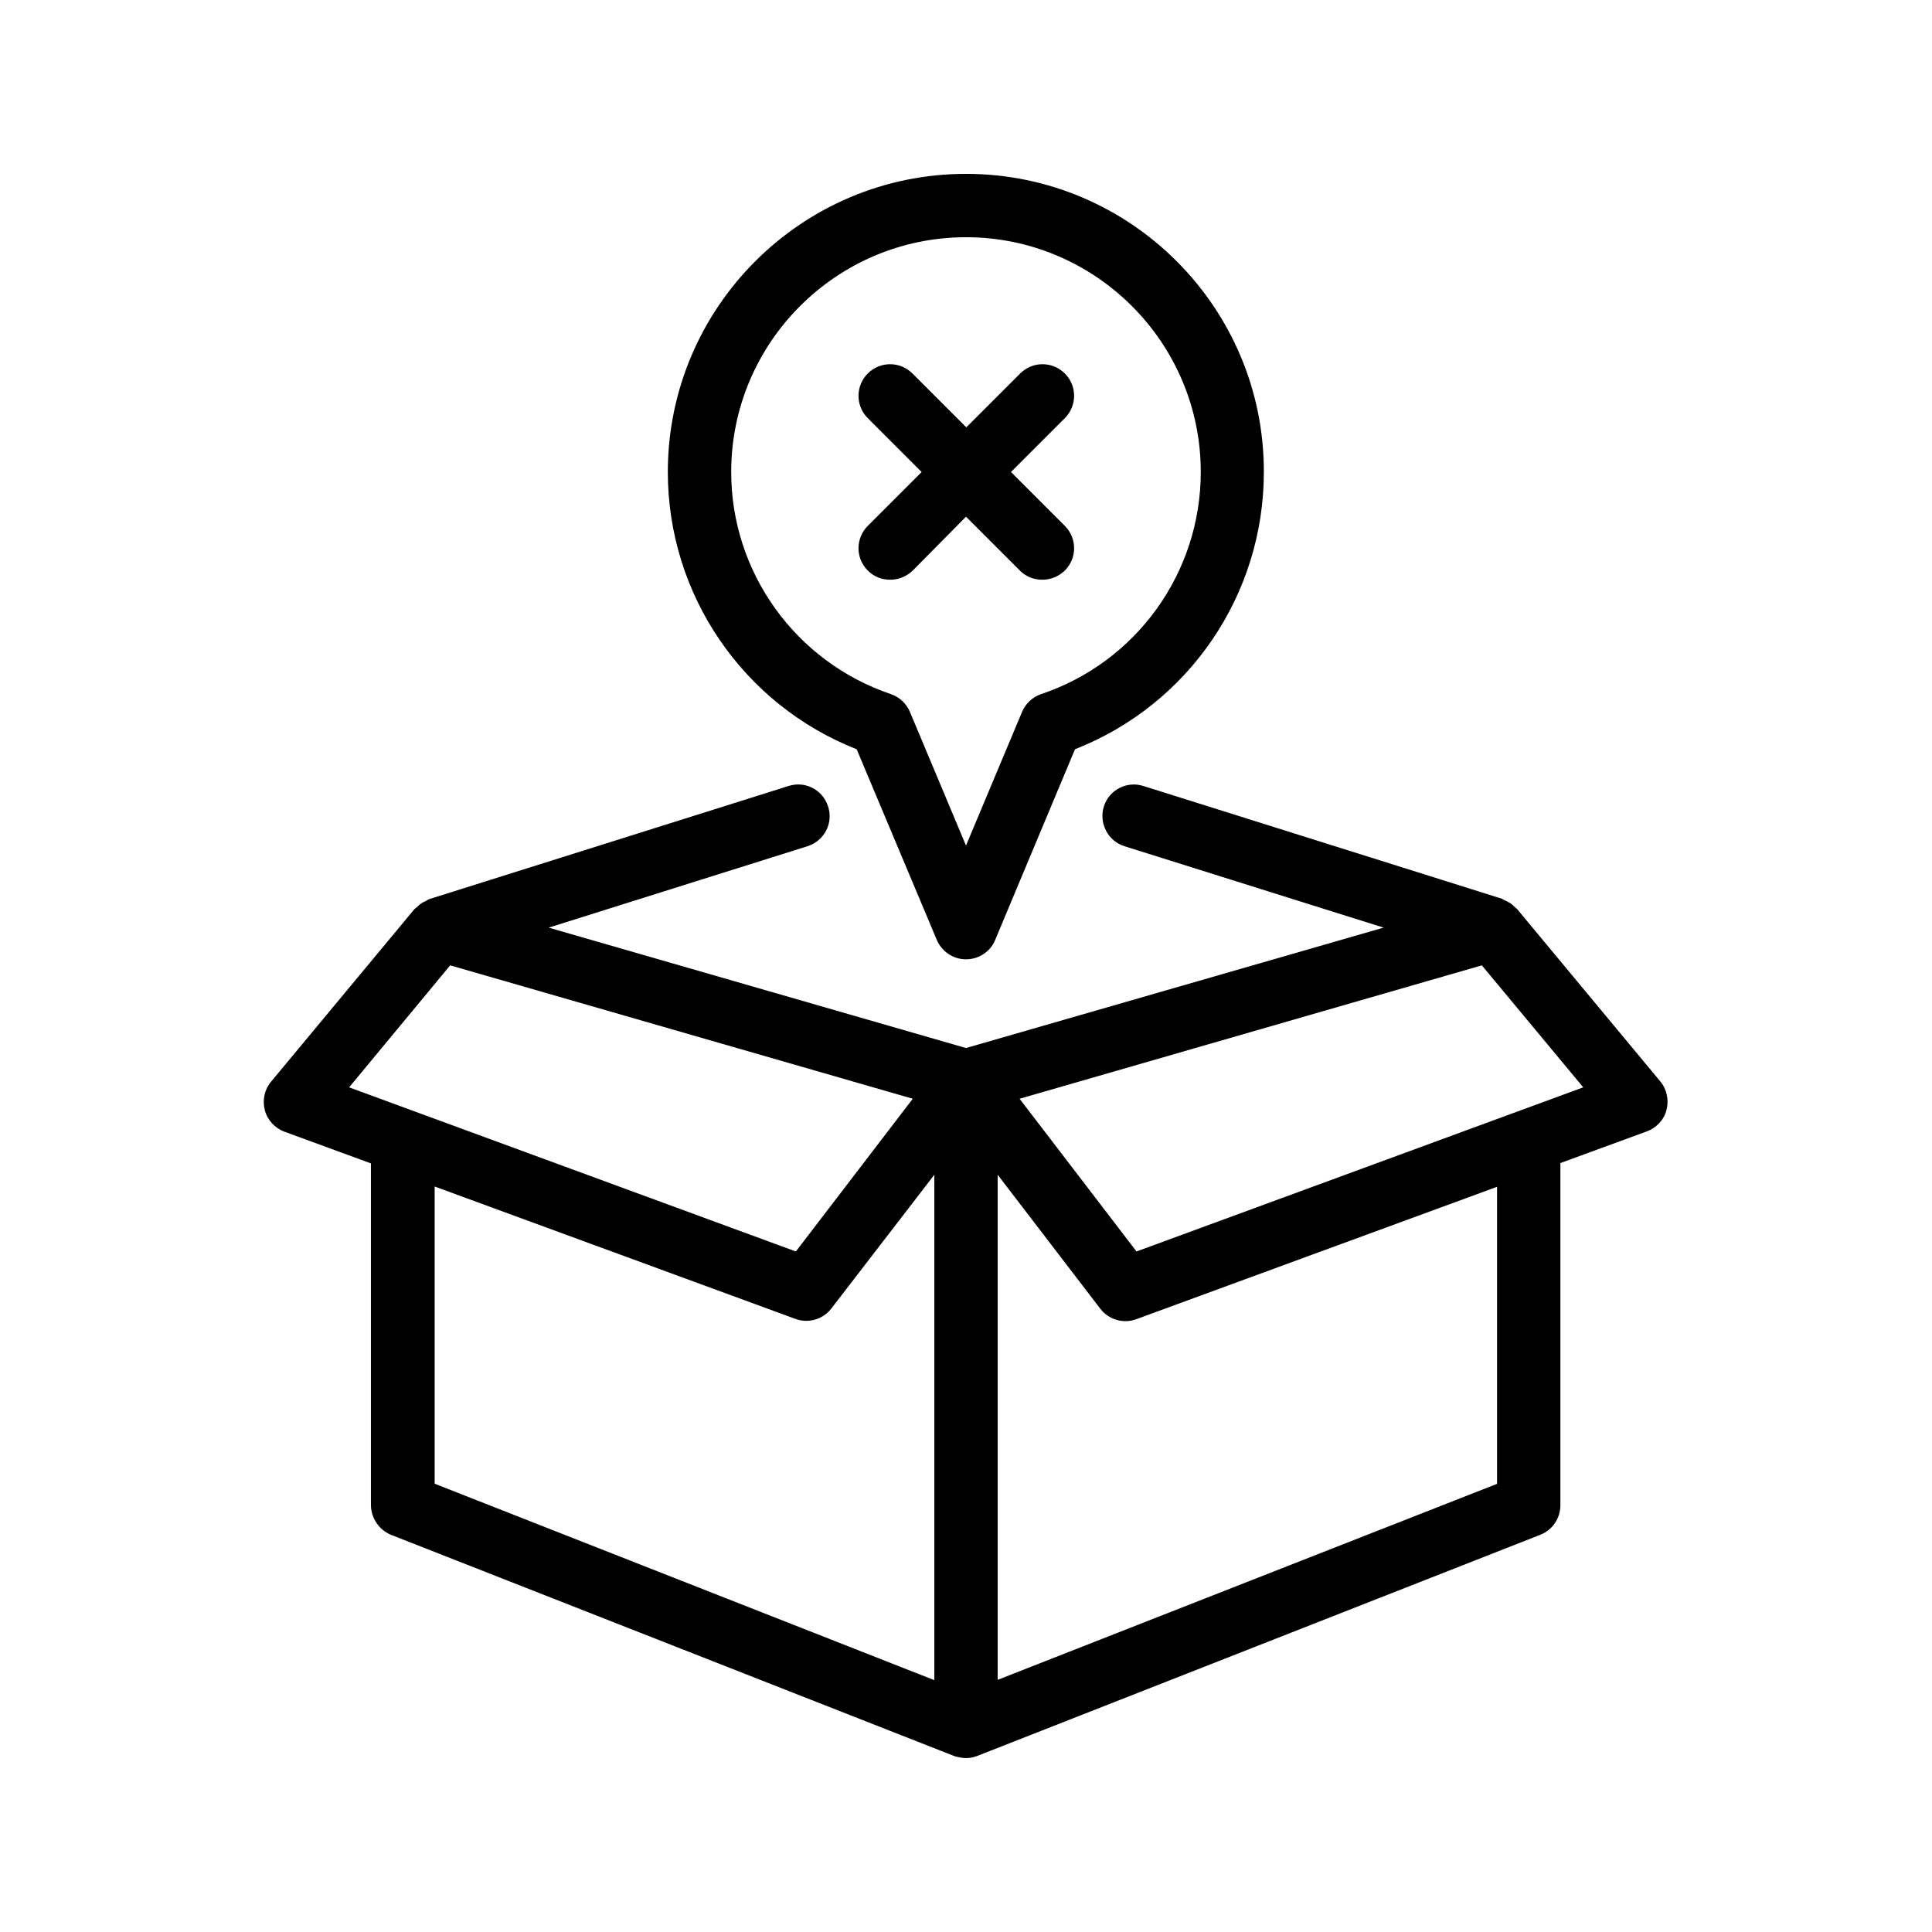 <?xml version="1.0" encoding="UTF-8"?>
<!-- Uploaded to: ICON Repo, www.svgrepo.com, Generator: ICON Repo Mixer Tools -->
<svg fill="#000000" width="800px" height="800px" version="1.1" viewBox="144 144 512 512" xmlns="http://www.w3.org/2000/svg">
 <g>
  <path d="m247.77 550.8 149.21 58.609c0.082 0 0.168 0 0.25 0.082 0.84 0.172 1.766 0.422 2.773 0.422h0.082c0.922 0 1.848-0.168 2.688-0.504 0.082 0 0.168 0 0.25-0.082l149.21-58.609c3.191-1.258 5.289-4.367 5.289-7.809v-90.688l22.922-8.398c2.519-0.922 4.535-3.023 5.207-5.711 0.672-2.602 0.082-5.457-1.68-7.559l-37.953-45.68c-0.168-0.168-0.336-0.25-0.504-0.418-0.504-0.504-1.008-1.008-1.68-1.344-0.336-0.168-0.672-0.336-1.008-0.504-0.25-0.082-0.504-0.25-0.754-0.418l-95.051-29.891c-4.449-1.426-9.152 1.09-10.496 5.457-1.344 4.367 1.09 9.152 5.457 10.496l68.688 21.578-110.67 31.91-110.59-31.906 68.602-21.582c4.449-1.426 6.887-6.129 5.457-10.496-1.426-4.449-6.047-6.887-10.496-5.457l-95.219 29.977c-0.25 0.082-0.504 0.25-0.754 0.418-0.336 0.168-0.672 0.336-1.008 0.504-0.672 0.418-1.176 0.84-1.68 1.344-0.168 0.168-0.336 0.25-0.504 0.418l-37.953 45.68c-1.762 2.098-2.352 4.871-1.68 7.559 0.672 2.602 2.688 4.785 5.207 5.711l22.922 8.398v90.688c0.082 3.438 2.266 6.547 5.457 7.805zm11.418-13.602v-78.762l95.641 35.098c0.922 0.336 1.93 0.504 2.856 0.504 2.519 0 5.039-1.176 6.633-3.273l27.289-35.438v133.93zm281.63 0-132.42 51.977v-133.85l27.207 35.52c1.594 2.098 4.113 3.273 6.633 3.273 1.008 0 1.93-0.168 2.856-0.504l95.641-35.098v78.68zm-4.113-137.37 26.871 32.328-118.39 43.496-30.984-40.473zm-273.4 0 122.59 35.352-30.984 40.473-118.39-43.496z"/>
  <path d="m392.27 393.11c1.344 3.106 4.367 5.121 7.727 5.121s6.465-2.016 7.727-5.121l21.16-50.551c30.145-11.84 50.047-40.891 50.047-73.473 0.078-43.578-35.355-79.012-78.934-79.012s-79.016 35.434-79.016 79.016c0 32.578 19.984 61.633 50.047 73.473zm-54.496-124.02c0-34.344 27.961-62.223 62.223-62.223 34.258 0 62.219 27.879 62.219 62.219 0 26.703-17.047 50.383-42.32 58.863-2.266 0.754-4.113 2.519-5.039 4.703l-14.859 35.434-14.863-35.434c-0.922-2.184-2.769-3.945-5.039-4.703-25.273-8.562-42.32-32.242-42.32-58.859z"/>
  <path d="m400 280.93 14.273 14.273c1.68 1.68 3.777 2.434 5.961 2.434s4.281-0.84 5.961-2.434c3.273-3.273 3.273-8.566 0-11.84l-14.273-14.273 14.273-14.273c3.273-3.273 3.273-8.566 0-11.84-3.273-3.273-8.566-3.273-11.84 0l-14.273 14.273-14.273-14.273c-3.273-3.273-8.566-3.273-11.84 0-3.273 3.273-3.273 8.566 0 11.84l14.273 14.273-14.273 14.273c-3.273 3.273-3.273 8.566 0 11.84 1.68 1.68 3.777 2.434 5.961 2.434 2.184 0 4.281-0.84 5.961-2.434z"/>
 </g>
</svg>